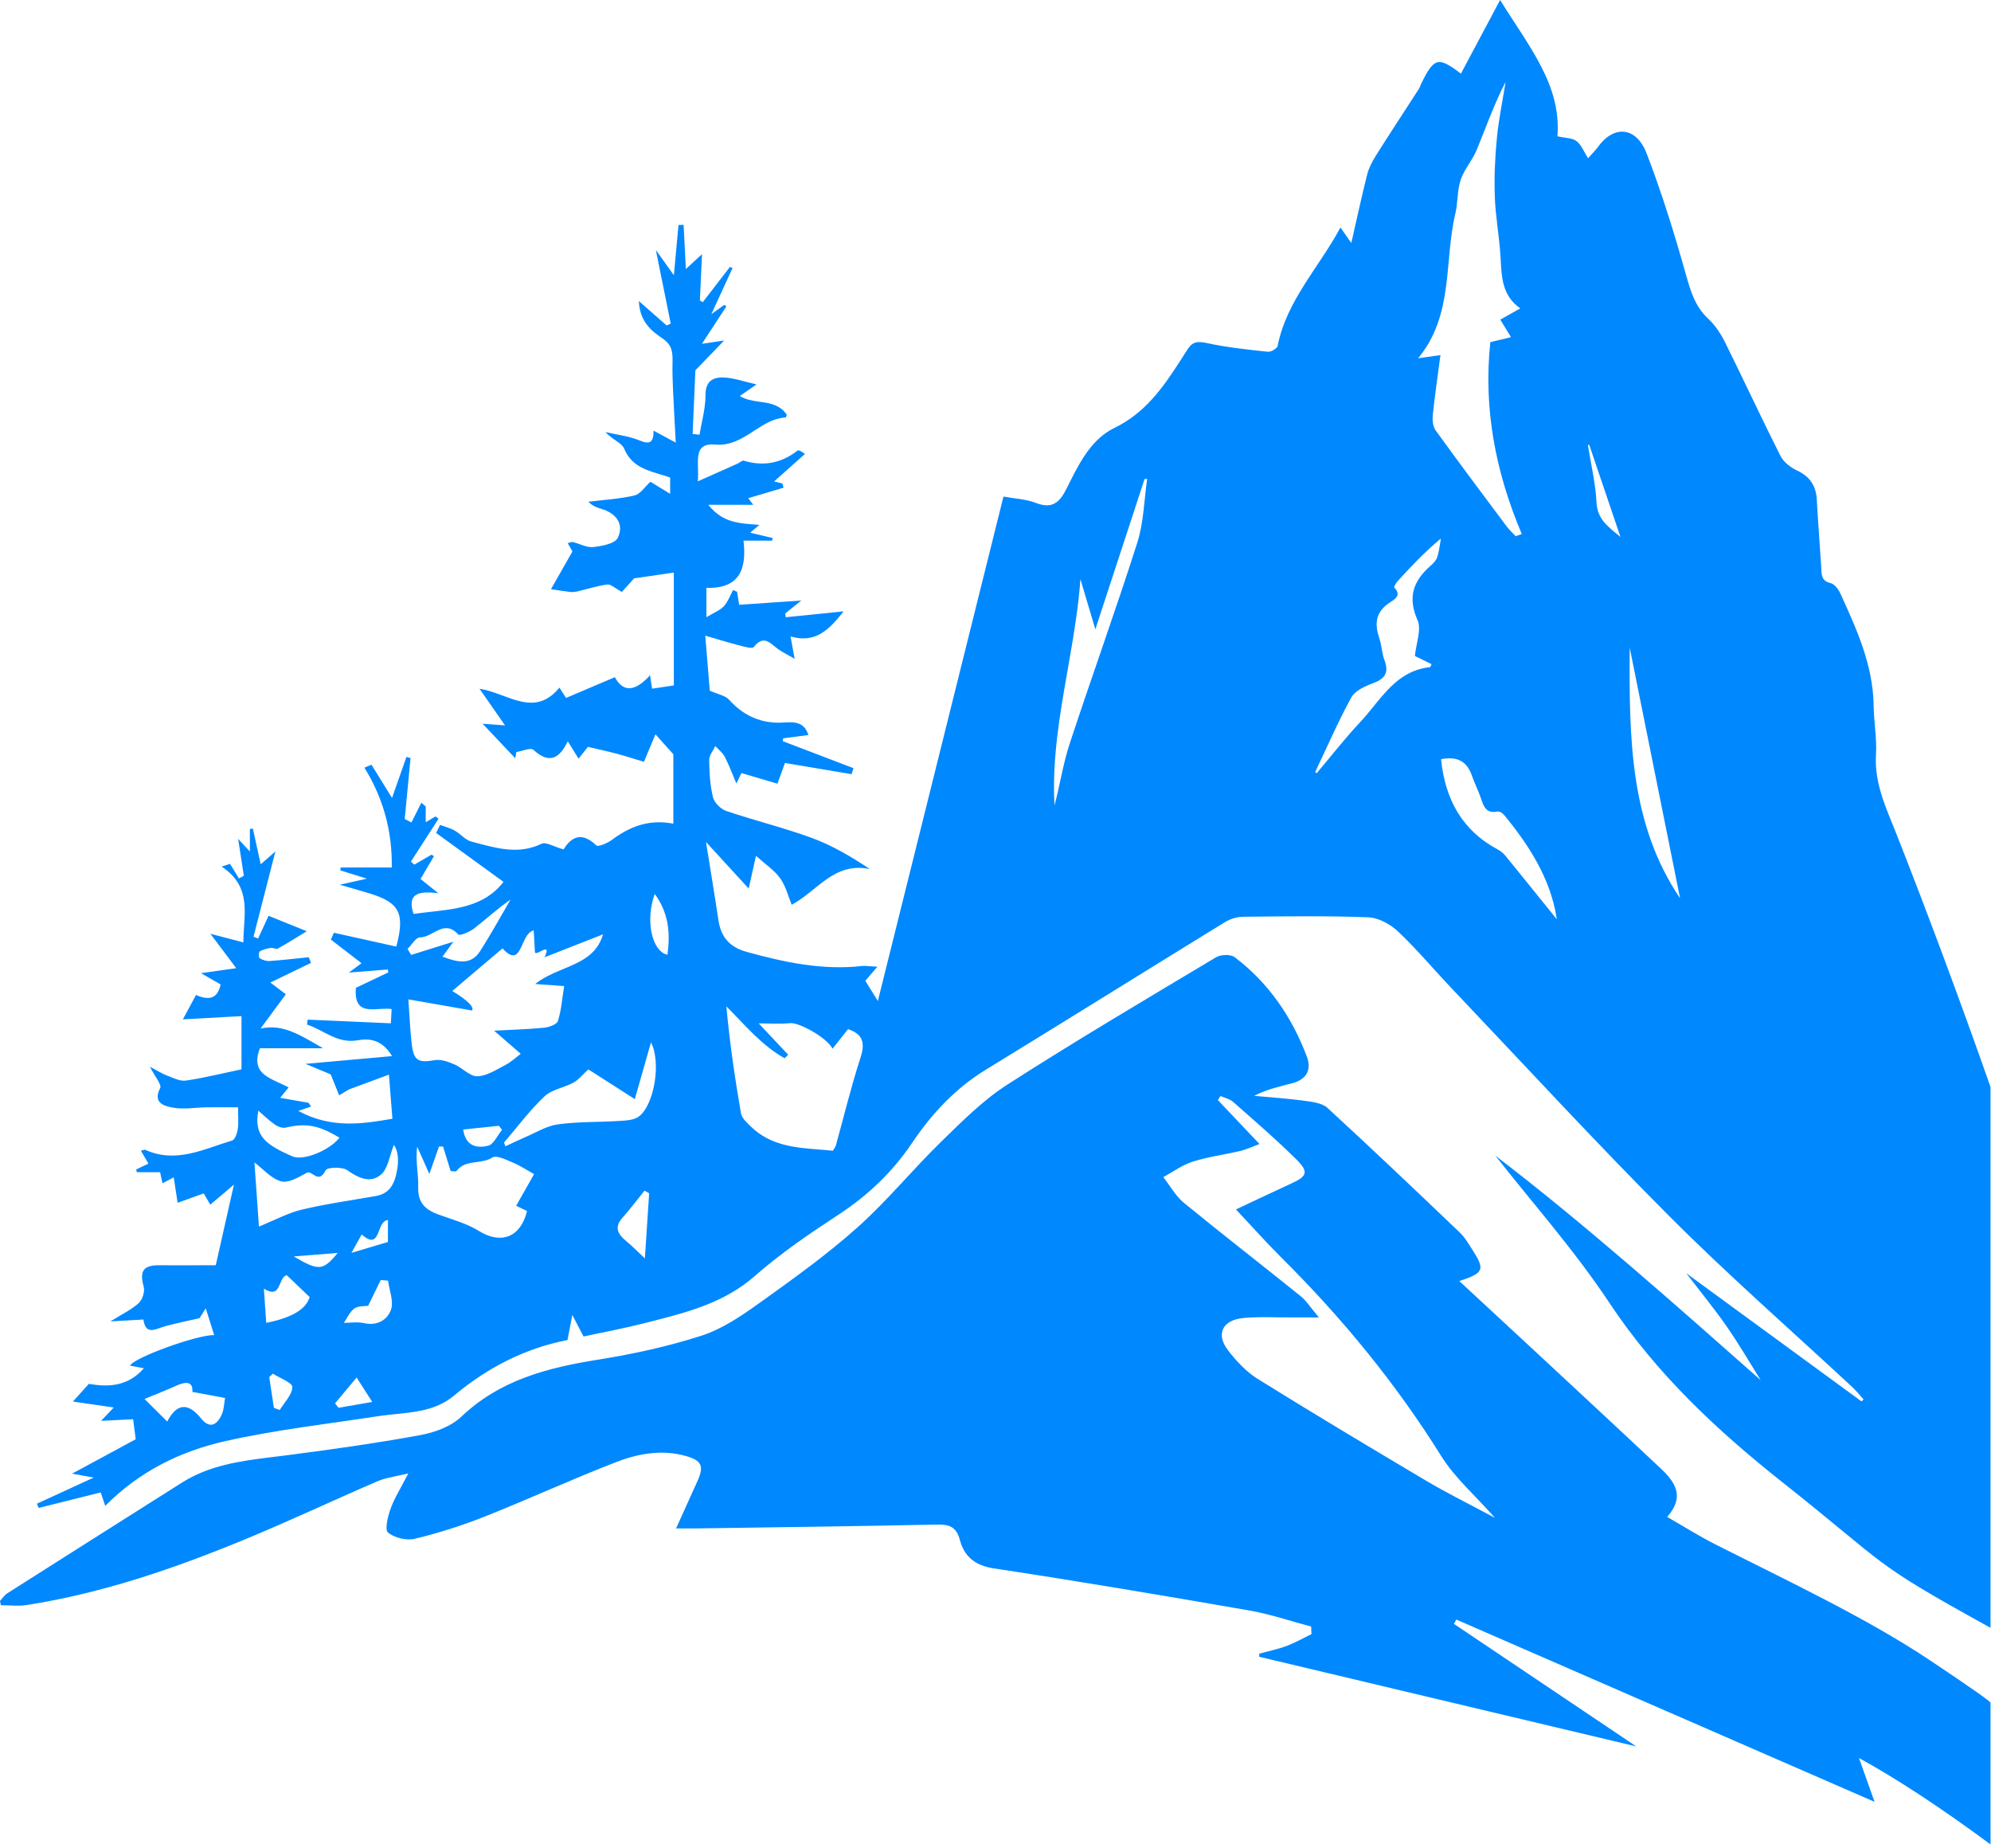 <?xml version="1.0" encoding="UTF-8"?>
<svg width="375px" height="348px" viewBox="0 0 375 348" version="1.1" xmlns="http://www.w3.org/2000/svg" xmlns:xlink="http://www.w3.org/1999/xlink">
    <title>Mountain Trees</title>
    <g id="Company" stroke="none" stroke-width="1" fill="none" fill-rule="evenodd">
        <g transform="translate(-242, -189)" fill="#0088FF" fill-rule="nonzero" id="Hero">
            <g transform="translate(2, -353)">
                <path d="M472.553,722.248 C478.953,727.108 483.34,733.52 486.147,740.995 C487.077,743.457 486.057,745.26 483.484,745.955 C481.11,746.595 478.691,747.082 476.209,748.362 C479.305,748.651 482.419,748.84 485.497,749.264 C487.059,749.481 488.981,749.67 490.029,750.635 C498.459,758.372 506.746,766.271 515.023,774.17 C515.607,774.729 516.082,775.412 516.535,776.113 L516.983,776.816 C517.058,776.932 517.133,777.049 517.208,777.164 C519.753,781.095 519.555,781.691 514.861,783.242 C519.762,787.786 524.51,792.169 529.24,796.569 C537.102,803.882 544.983,811.177 552.8,818.536 C555.445,821.024 557.43,823.784 554.009,827.652 C557.259,829.519 560.111,831.322 563.108,832.837 C576.793,839.753 591.599,846.697 603.566,854.695 C611.543,860.028 615.324,862.694 614.91,862.694 L614.91,889.324 C605.565,882.417 597.307,876.994 590.134,873.055 C591.217,876.102 592.011,878.348 593.068,881.305 C566.466,869.718 540.379,858.347 514.301,846.985 L513.832,847.788 C525.404,855.561 536.976,863.334 548.187,870.872 C524.808,865.318 500.987,859.655 477.175,853.992 L477.175,853.406 C478.872,852.937 480.623,852.585 482.275,851.972 C483.909,851.359 485.443,850.484 487.014,849.727 L486.951,848.302 C483.06,847.274 479.224,845.948 475.27,845.263 C459.248,842.486 443.216,839.771 427.14,837.337 C423.593,836.796 421.598,835.046 420.794,832.007 C420.108,829.429 418.745,829.05 416.398,829.095 C401.423,829.41 386.439,829.6 371.464,829.816 C371.163,829.821 370.863,829.823 370.548,829.824 L370.063,829.824 C369.398,829.823 368.644,829.818 367.682,829.816 L367.337,829.816 L367.33,829.834 L367.312,829.816 L367.337,829.816 L367.658,829.11 C369.063,826.011 370.235,823.431 371.392,820.844 C372.637,818.067 372.15,817.021 369.171,816.182 C364.694,814.92 360.262,815.713 356.128,817.3 C347.787,820.519 339.654,824.271 331.34,827.571 C327.062,829.266 322.63,830.682 318.153,831.764 C316.582,832.143 314.298,831.602 313.08,830.592 C312.421,830.042 313.062,827.526 313.585,826.065 C314.298,824.09 315.454,822.278 316.907,819.455 C314.352,820.087 312.646,820.276 311.13,820.925 C302.825,824.505 294.638,828.364 286.289,831.818 C272.965,837.328 259.362,842.008 245.037,844.244 C243.448,844.497 241.796,844.28 240.172,844.28 L240,843.469 C240.46,842.982 240.849,842.368 241.408,842.017 C252.348,835.055 263.307,828.13 274.265,821.196 C279.372,817.965 285.101,817.146 290.881,816.432 L292.037,816.29 C292.615,816.219 293.194,816.148 293.772,816.074 C302.248,814.983 310.715,813.792 319.109,812.259 C321.844,811.763 324.932,810.645 326.881,808.788 C334.175,801.844 343.138,799.563 352.652,798.039 C359.233,796.984 365.831,795.559 372.159,793.512 C376.058,792.25 379.678,789.779 383.063,787.353 C389.355,782.854 395.673,778.327 401.432,773.196 C407.029,768.21 411.804,762.33 417.184,757.082 C421.137,753.223 425.127,749.201 429.731,746.243 C442.648,737.956 455.872,730.147 469.042,722.266 C469.935,721.734 471.795,721.671 472.553,722.248 Z M522.543,542 C527.977,550.792 534.097,557.979 533.338,567.663 C534.9,568.015 536.182,567.97 536.94,568.574 C537.861,569.305 538.33,570.585 539.106,571.802 C540.208,570.558 540.578,570.215 540.867,569.81 C543.89,565.499 548.16,565.77 550.137,570.892 C552.971,578.25 555.318,585.815 557.457,593.408 C558.369,596.654 559.182,599.657 561.763,602.047 C563.09,603.273 564.146,604.923 564.959,606.564 C568.47,613.634 571.792,620.812 575.348,627.854 C575.935,629.009 577.244,630.028 578.462,630.596 C580.9,631.741 582.046,633.481 582.19,636.105 C582.416,640.325 582.759,644.545 583.021,648.766 C583.102,650.091 582.931,651.381 584.799,651.813 C585.53,651.985 586.261,652.968 586.623,653.752 C589.701,660.506 592.797,667.251 592.896,674.898 C592.941,677.991 593.519,681.093 593.338,684.168 C593.013,689.65 595.308,694.254 597.238,699.164 C603.29,714.559 609.18,730.401 614.908,746.689 L614.908,848.536 C591.852,835.815 596.38,837.499 575.655,821.078 C563.325,811.313 551.987,800.69 543.15,787.381 C536.516,777.38 528.455,768.318 521.64,759.616 C538.357,772.403 554.885,787.11 571.629,801.898 C569.508,798.526 567.504,795.081 565.238,791.808 C562.973,788.544 560.445,785.469 557.611,781.772 C568.939,790.05 579.762,797.967 590.594,805.884 L591.009,805.542 C590.314,804.775 589.674,803.945 588.915,803.242 C577.433,792.566 565.609,782.232 554.533,771.14 C540.379,756.974 526.821,742.222 513.028,727.704 C512.137,726.764 511.262,725.808 510.391,724.848 L508.648,722.928 C506.903,721.012 505.138,719.117 503.253,717.352 C501.808,715.999 499.597,714.809 497.683,714.737 C489.848,714.439 481.995,714.556 474.151,714.637 C472.977,714.646 471.677,715.052 470.675,715.674 C455.664,724.899 440.716,734.232 425.687,743.43 C419.91,746.965 415.469,751.753 411.759,757.272 C408.067,762.745 403.445,767.128 397.912,770.753 C392.487,774.305 387.062,777.984 382.206,782.259 C376.674,787.125 370.063,788.958 363.345,790.668 L362.255,790.945 C361.892,791.037 361.528,791.129 361.164,791.222 C357.491,792.16 353.745,792.845 349.908,793.675 L349.67,793.22 C349.154,792.232 348.617,791.195 347.796,789.617 L346.884,794.342 C338.887,795.902 331.819,799.536 325.545,804.784 C322.602,807.249 319.142,807.804 315.628,808.178 L314.817,808.263 L314.004,808.345 L313.193,808.43 C312.517,808.504 311.843,808.586 311.175,808.689 C301.607,810.158 291.948,811.249 282.524,813.36 C274.057,815.253 266.249,819.059 259.822,825.578 L258.974,823.044 C254.975,824.045 251.13,825.001 247.294,825.957 L246.951,825.163 C250.372,823.594 253.802,822.016 257.665,820.24 C257.322,820.179 257.002,820.122 256.687,820.066 L256.062,819.955 C255.33,819.824 254.571,819.688 253.576,819.509 C257.737,817.264 261.393,815.28 265.563,813.026 L265.076,809.257 L259.037,809.563 C259.985,808.562 260.59,807.931 261.429,807.047 C258.694,806.651 256.338,806.308 253.739,805.929 C254.65,804.919 255.408,804.072 256.726,802.602 C259.777,803.089 263.821,803.431 267.098,799.662 C266.15,799.482 265.338,799.32 264.507,799.166 C265.103,797.705 277.099,793.341 280.34,793.413 C279.853,791.871 279.383,790.383 278.751,788.372 C278.097,789.421 277.66,790.116 277.594,790.219 L277.587,790.23 C275.005,790.825 273.01,791.213 271.061,791.754 C270.903,791.797 270.744,791.848 270.586,791.902 L270.348,791.984 C270.308,791.998 270.268,792.012 270.229,792.026 L269.993,792.11 C268.619,792.593 267.36,792.936 267.008,790.483 C265.121,790.591 263.424,790.681 260.806,790.834 C263.135,789.373 264.832,788.589 266.132,787.381 C266.827,786.731 267.315,785.225 267.071,784.333 C266.24,781.321 266.963,780.221 270.131,780.257 C271.079,780.266 272.026,780.27 272.961,780.272 L274.35,780.273 C276.644,780.271 278.81,780.257 280.638,780.257 C281.838,774.91 282.922,770.103 284.059,765.081 C282.515,766.388 281.17,767.524 279.609,768.85 C279.203,768.156 278.842,767.524 278.372,766.731 C276.874,767.272 275.366,767.813 273.453,768.498 L272.722,763.71 C272.162,764.008 271.512,764.341 270.6,764.828 L270.158,762.745 L265.78,762.745 L265.645,762.222 C266.349,761.888 267.053,761.555 267.964,761.122 C267.504,760.337 267.062,759.58 266.538,758.696 C266.872,758.624 267.179,758.444 267.36,758.525 C273.155,761.167 278.399,758.363 283.734,756.767 C284.267,756.604 284.673,755.378 284.79,754.593 C284.962,753.385 284.835,752.132 284.835,750.518 C282.777,750.518 280.855,750.5 278.941,750.518 C276.774,750.554 274.536,750.968 272.451,750.563 C271.015,750.283 268.696,749.724 270.167,746.902 C270.501,746.261 269.183,744.746 268.235,742.88 C269.788,743.691 270.6,744.232 271.494,744.557 C272.64,744.981 273.904,745.648 275.005,745.486 C278.354,744.999 281.658,744.169 285.485,743.367 L285.485,733.348 C281.875,733.547 278.435,733.736 274.446,733.953 C275.43,732.122 276.134,730.833 276.919,729.363 C279.167,730.364 280.981,730.237 281.55,727.379 C280.466,726.757 279.356,726.126 277.849,725.26 C280.232,724.926 282.091,724.665 284.501,724.322 C282.84,722.113 281.459,720.282 279.627,717.839 C281.902,718.434 283.734,718.912 285.837,719.462 C285.837,714.331 287.634,709.083 281.739,705.187 L283.319,704.673 L285.007,707.415 L285.927,706.919 L284.853,699.966 L287.065,702.347 L287.065,698.118 L287.624,698.027 L289.105,704.754 L291.867,702.338 C290.387,708.1 289.069,713.249 287.751,718.398 L288.617,718.731 C289.204,717.46 289.782,716.197 290.585,714.457 C293.04,715.449 295.396,716.405 297.779,717.361 C295.64,718.659 294.024,719.696 292.345,720.616 C292.011,720.796 291.407,720.436 290.964,720.508 C290.26,720.625 289.52,720.796 288.924,721.157 C288.717,721.283 288.708,722.311 288.906,722.437 C289.439,722.771 290.161,723.015 290.784,722.969 C293.248,722.798 295.703,722.501 298.159,722.257 L298.574,723.321 L290.919,727.027 C291.578,727.523 292.499,728.218 293.835,729.228 C292.255,731.374 290.666,733.52 289.078,735.693 C293.347,734.737 296.633,736.982 300.839,739.399 L288.96,739.399 C287.393,743.383 289.748,744.615 292.344,745.805 L292.683,745.96 C293.25,746.219 293.821,746.481 294.358,746.775 C293.871,747.38 293.492,747.848 292.77,748.732 C294.701,749.075 296.407,749.372 298.113,749.67 L298.583,750.373 C297.861,750.626 297.139,750.869 296.182,751.203 C302.428,754.566 308.205,753.656 313.91,752.673 C313.684,749.859 313.477,747.163 313.251,744.368 C310.715,745.306 308.557,746.099 305.723,747.154 C305.578,747.235 304.73,747.749 303.881,748.263 L302.284,744.314 C301.381,743.935 299.684,743.232 297.536,742.339 C303.232,741.825 308.241,741.383 313.838,740.878 C311.915,737.668 309.478,737.533 307.42,737.893 C303.511,738.597 300.993,735.955 297.825,734.945 L297.951,734.007 L313.612,734.701 L313.766,732.023 C313.181,731.932 312.53,731.951 311.869,731.989 L311.564,732.008 C309.119,732.161 306.66,732.375 307.032,728.019 C308.963,727.099 311.058,726.099 313.152,725.107 L313.043,724.566 C310.832,724.746 308.62,724.917 305.705,725.152 L308.097,723.384 C306.165,721.896 304.243,720.418 302.32,718.939 L302.889,717.649 C306.815,718.515 310.742,719.39 314.641,720.255 C316.311,713.961 315.255,711.977 309.577,710.228 C307.925,709.723 306.255,709.263 303.999,708.605 C306.057,708.145 307.519,707.811 309.099,707.46 C307.321,706.91 305.705,706.405 304.089,705.9 L304.17,705.359 L313.793,705.359 C313.892,698.442 312.168,692.292 308.638,686.557 L309.974,686.016 C311.355,688.253 312.737,690.48 313.838,692.265 C314.668,689.903 315.607,687.216 316.555,684.528 L317.322,684.763 L316.23,696.233 L317.494,696.873 C318.116,695.638 318.739,694.393 319.362,693.158 L320.184,693.87 L320.184,696.837 C320.924,696.395 321.474,696.071 322.025,695.746 L322.603,696.179 C320.87,698.866 319.136,701.562 317.394,704.249 L318.035,704.827 L321.258,702.951 L321.745,703.221 C320.924,704.61 320.111,705.999 319.209,707.523 C319.403,707.679 319.608,707.843 319.836,708.026 L320.121,708.254 C320.716,708.73 321.472,709.336 322.567,710.219 C318.622,709.678 316.663,710.408 317.882,714.105 C318.348,714.037 318.817,713.976 319.288,713.919 L319.994,713.835 C325.528,713.196 331.136,712.878 334.834,708.064 C330.609,704.998 326.376,701.932 322.142,698.857 L322.892,697.333 L323.292,697.479 L324.099,697.756 C324.635,697.943 325.164,698.142 325.654,698.415 C326.746,699.028 327.64,700.183 328.786,700.48 C329.128,700.568 329.47,700.658 329.812,700.748 L330.838,701.019 C334.487,701.97 338.15,702.74 341.974,700.895 C342.831,700.48 344.348,701.463 346.135,701.95 C347.254,700.201 349.159,698.163 352.309,701.193 C352.652,701.526 354.385,700.796 355.198,700.192 C358.547,697.712 362.13,696.206 366.824,697.108 L366.824,684.042 C365.75,682.842 364.739,681.715 363.457,680.281 C362.654,682.193 361.887,684.005 361.282,685.457 C359.35,684.88 357.743,684.357 356.119,683.924 C354.458,683.482 352.77,683.122 350.739,682.644 C350.396,683.077 349.791,683.834 348.969,684.862 L346.938,681.589 C345.35,684.916 343.4,685.899 340.475,683.203 C339.961,682.734 338.354,683.446 337.244,683.618 L337.045,684.79 C335.195,682.833 333.344,680.876 330.898,678.288 C332.586,678.415 333.362,678.469 335.123,678.595 C333.353,676.052 332.017,674.14 330.311,671.697 C331.605,671.898 332.876,672.331 334.127,672.788 L334.595,672.96 C334.751,673.018 334.907,673.075 335.062,673.133 L335.527,673.302 C338.929,674.531 342.19,675.361 345.368,671.489 L346.614,673.428 C349.601,672.157 352.544,670.912 355.803,669.524 C357.536,672.689 359.856,671.985 362.437,669.163 C362.609,670.281 362.699,670.876 362.816,671.688 C364.134,671.489 365.515,671.282 366.914,671.075 L366.914,649.821 C364.36,650.19 362.212,650.506 359.431,650.912 C359.296,651.063 359.124,651.254 358.932,651.468 L358.527,651.918 C358.036,652.463 357.498,653.059 357.13,653.464 C355.785,652.742 355.026,651.976 354.385,652.066 C352.508,652.318 350.675,652.914 348.825,653.355 C348.401,653.455 347.94,653.527 347.507,653.482 C346.424,653.364 345.35,653.175 343.779,652.95 C344.853,651.056 346.207,648.675 347.823,645.835 C347.751,645.709 347.363,645.041 346.929,644.293 C347.327,644.194 347.634,644.013 347.886,644.068 C349.177,644.383 350.504,645.159 351.732,645.014 C353.365,644.834 355.794,644.392 356.344,643.301 C357.608,640.767 356.1,638.657 353.266,637.828 C352.427,637.584 351.605,637.286 350.829,636.484 C353.726,636.123 356.678,635.961 359.504,635.303 C360.614,635.041 361.453,633.671 362.5,632.724 L363.115,633.097 C364.039,633.66 364.993,634.242 366.219,634.987 L366.219,631.93 C365.546,631.687 364.862,631.481 364.186,631.277 L363.68,631.124 C361.161,630.351 358.808,629.462 357.563,626.493 C357.075,625.338 355.234,624.743 354.042,623.364 C354.582,623.49 355.128,623.6 355.675,623.707 L356.769,623.921 C358.044,624.175 359.304,624.462 360.478,624.951 C362.446,625.762 363.087,625.311 363.096,623.102 C364.468,623.842 365.678,624.491 367.275,625.348 C367.176,623.544 367.095,622.137 367.032,620.731 C366.878,617.187 366.589,613.643 366.671,610.108 C366.716,608.205 366.517,606.889 364.748,605.708 C362.618,604.274 360.505,602.534 360.325,598.692 C362.446,600.559 363.999,601.929 365.56,603.291 L366.328,602.939 C365.443,598.548 364.549,594.156 363.529,589.08 C364.82,590.892 365.732,592.155 366.923,593.832 L367.79,584.373 L368.756,584.346 C368.891,586.961 369.018,589.576 369.18,592.66 C370.245,591.686 370.958,591.027 372.222,589.864 C372.069,593.128 371.951,595.852 371.825,598.575 L372.366,598.9 C374.073,596.69 375.77,594.481 377.476,592.272 L377.972,592.479 C376.708,595.23 375.436,597.989 373.982,601.154 C375.011,600.414 375.706,599.919 376.401,599.423 L376.817,599.693 C375.427,601.821 374.036,603.949 372.204,606.745 C373.982,606.483 374.813,606.357 376.392,606.122 C374.461,608.133 373.025,609.621 370.976,611.74 C370.832,615.059 370.642,619.387 370.453,623.715 L371.753,623.86 C371.844,623.292 371.954,622.723 372.069,622.155 L372.301,621.019 C372.607,619.504 372.883,617.989 372.872,616.474 C372.854,613.724 374.334,612.967 376.465,613.093 C378.342,613.201 380.193,613.868 382.494,614.391 C381.276,615.23 380.454,615.798 379.335,616.574 C380.391,617.223 381.573,617.436 382.756,617.609 L383.302,617.688 C385.119,617.949 386.893,618.26 388.172,620.063 C388.208,619.973 388.091,620.613 387.937,620.622 C385.789,620.748 384.037,621.821 382.291,622.953 L381.674,623.354 C379.615,624.688 377.501,625.958 374.695,625.717 C370.272,625.338 371.771,629.243 371.428,632.643 C374.253,631.389 376.573,630.361 378.884,629.324 C379.299,629.135 379.786,628.657 380.102,628.756 C383.812,629.874 387.152,629.225 390.203,626.862 C390.384,626.718 390.772,626.844 391.611,627.485 C389.634,629.252 387.658,631.01 385.807,632.661 L387.36,633.048 L387.585,633.842 C385.383,634.491 383.189,635.149 380.924,635.817 L381.881,637.061 L373.405,637.061 C376.221,640.614 379.516,640.542 383.027,640.848 L381.294,642.309 C382.901,642.688 384.2,643.004 385.5,643.31 L385.446,643.815 L380.039,643.815 C380.653,649.018 379.407,652.896 373.053,652.697 L373.053,658.225 C374.533,657.323 375.634,656.926 376.338,656.16 C376.799,655.657 377.129,655.03 377.442,654.387 L377.754,653.743 C377.859,653.529 377.967,653.318 378.08,653.112 L378.83,653.437 L379.218,655.889 C382.883,655.637 386.439,655.393 390.916,655.087 C389.454,656.268 388.678,656.899 387.901,657.521 L387.992,658.234 C391.521,657.873 395.059,657.521 398.896,657.125 C396.26,660.443 393.696,663.247 388.894,661.85 C389.174,663.365 389.355,664.33 389.671,666.061 C388.308,665.276 387.468,664.853 386.701,664.339 C386.528,664.222 386.357,664.092 386.189,663.957 L385.987,663.793 C385.92,663.738 385.853,663.683 385.786,663.628 L385.585,663.465 C384.515,662.605 383.435,661.97 381.971,663.843 C381.682,664.212 380.22,663.789 379.353,663.563 C377.277,663.031 375.228,662.391 372.836,661.706 C373.152,665.574 373.441,669.127 373.684,672.057 C375.273,672.77 376.609,672.977 377.304,673.753 C380.138,676.9 383.55,678.352 387.757,678.054 C389.68,677.919 391.53,677.991 392.252,680.417 L387.486,681.039 L387.414,681.562 C391.864,683.257 396.305,684.961 400.755,686.657 L400.394,687.784 C396.188,687.08 391.981,686.368 387.847,685.674 C387.215,687.414 386.764,688.649 386.43,689.578 C383.893,688.83 381.799,688.208 379.651,687.576 L378.694,689.542 C377.873,687.612 377.286,685.998 376.501,684.501 C376.094,683.726 375.327,683.149 374.731,682.482 C374.325,683.356 373.567,684.231 373.576,685.088 C373.603,687.45 373.73,689.867 374.289,692.139 C374.542,693.167 375.76,694.366 376.799,694.718 C382.151,696.531 387.658,697.865 392.956,699.813 C396.738,701.202 400.259,703.276 403.833,705.656 C397.099,704.249 394.003,709.768 389.111,712.383 C388.47,710.823 388.019,708.902 386.954,707.406 C385.87,705.882 384.191,704.79 382.386,703.158 C381.89,705.395 381.547,706.946 381.014,709.326 C378.983,707.11 377.164,705.123 375.368,703.164 L374.173,701.861 C373.774,701.426 373.374,700.991 372.971,700.552 C373.775,705.566 374.587,710.435 375.318,715.305 C375.797,718.497 377.467,720.382 380.653,721.256 C387.784,723.222 394.933,724.755 402.398,723.907 C402.994,723.844 403.608,723.961 405.25,724.043 C404.104,725.386 403.445,726.153 402.985,726.694 C403.563,727.631 404.258,728.759 405.341,730.508 C413.257,698.713 421.11,667.179 429,635.51 C431.166,635.907 433.278,635.988 435.138,636.718 C438.198,637.909 439.597,636.583 440.87,634.04 L441.055,633.67 L441.614,632.552 C443.617,628.567 445.839,624.55 449.923,622.57 C455.648,619.785 458.979,615.076 462.155,610.157 L462.926,608.957 C463.183,608.557 463.44,608.155 463.698,607.755 C464.655,606.276 465.648,606.249 467.327,606.609 C471.091,607.421 474.954,607.827 478.79,608.242 C479.386,608.305 480.542,607.628 480.641,607.141 C482.32,598.629 488.341,592.488 492.475,584.841 L494.515,587.763 C495.562,583.182 496.456,579.007 497.503,574.868 C497.819,573.624 498.45,572.407 499.136,571.315 C501.808,567.077 504.57,562.884 507.287,558.673 C507.45,558.421 507.513,558.096 507.649,557.816 C510.113,552.794 510.88,552.613 515.159,555.869 C517.488,551.504 519.825,547.104 522.543,542 Z M469.872,748.389 C469.71,748.642 469.547,748.894 469.385,749.156 C471.867,751.78 474.358,754.413 477.22,757.434 C475.658,758.011 474.674,758.489 473.636,758.732 C470.639,759.436 467.561,759.832 464.637,760.752 C462.678,761.365 460.945,762.673 459.103,763.674 C459.399,764.048 459.682,764.439 459.961,764.835 L460.518,765.628 C461.261,766.685 462.024,767.719 462.985,768.507 C470.242,774.45 477.662,780.185 484.965,786.073 C486.084,786.975 486.878,788.273 488.422,790.095 L483.511,790.095 C480.415,790.104 477.301,789.914 474.232,790.194 C470.197,790.564 468.933,793.251 471.343,796.344 C472.905,798.355 474.747,800.338 476.886,801.664 C487.366,808.184 497.963,814.523 508.578,820.817 C512.622,823.216 516.856,825.299 521.577,827.832 L521.568,827.823 C517.84,823.603 514.012,820.294 511.449,816.191 C502.883,802.458 492.709,790.104 481.255,778.724 C478.502,775.992 475.929,773.088 472.788,769.752 C476.66,767.939 479.883,766.388 483.123,764.909 C486.219,763.503 486.562,762.7 484.143,760.31 C480.343,756.541 476.272,753.042 472.255,749.499 C471.904,749.188 471.456,748.991 470.988,748.816 L470.424,748.61 C470.236,748.541 470.051,748.47 469.872,748.389 Z M273.155,802.963 C271.268,803.819 269.328,804.568 267.215,805.442 C268.777,806.993 270.14,808.346 271.494,809.689 C273.263,806.299 275.375,806.028 277.849,809.076 C279.455,811.069 280.719,810.384 281.613,808.698 C282.218,807.579 282.209,806.137 282.389,805.253 C280.105,804.829 278.354,804.505 276.233,804.108 C276.386,802.142 275.068,802.097 273.155,802.963 Z M291.389,800.672 C291.163,800.889 290.937,801.114 290.712,801.33 C291,803.26 291.298,805.19 291.587,807.12 L292.688,807.516 C293.564,806.074 295.035,804.649 295.062,803.188 C295.074,802.657 294.06,802.104 292.99,801.549 L292.612,801.354 C292.171,801.126 291.741,800.898 291.389,800.672 Z M307.167,801.403 L303.105,806.272 L303.764,807.102 C305.795,806.75 307.817,806.398 310.11,806.001 C309.036,804.324 308.25,803.098 307.167,801.403 Z M311.708,783.034 C310.922,784.639 310.146,786.244 309.343,787.895 C308.684,788.003 307.483,787.876 306.752,788.399 C305.867,789.04 305.38,790.221 304.766,791.114 C305.795,791.114 307.266,790.87 308.62,791.168 C311.112,791.718 312.989,790.501 313.639,788.634 C314.19,787.065 313.332,785 313.089,783.16 C312.628,783.115 312.168,783.079 311.708,783.034 Z M294.006,782.132 C292.264,782.592 293.131,786.74 289.701,784.684 L290.142,791.102 L290.538,791.024 C295.066,790.086 297.66,788.496 298.321,786.253 C296.85,784.847 295.396,783.467 294.006,782.132 Z M303.611,777.939 C301.038,778.147 298.384,778.363 295.333,778.607 C300.072,781.393 300.83,781.303 303.611,777.939 Z M361.39,766.217 C360.018,767.912 358.7,769.67 357.247,771.303 C355.685,773.061 356.299,774.35 357.861,775.64 C359.025,776.596 360.081,777.687 361.462,778.967 C361.733,774.864 362.004,770.78 362.266,766.704 L362.257,766.695 C361.968,766.532 361.679,766.37 361.39,766.217 Z M313.071,771.753 C312.091,771.822 311.725,772.906 311.343,773.884 L311.251,774.116 C310.754,775.337 310.151,776.238 308.124,774.468 C307.429,775.721 306.779,776.884 306.192,777.93 C308.422,777.272 310.66,776.605 313.062,775.883 L313.071,771.753 Z M322.684,757.894 C322.184,759.317 321.684,760.748 321.028,762.612 L320.866,763.071 L320.669,762.63 C319.817,760.727 319.197,759.329 318.577,757.939 C318.216,760.617 318.848,763.097 318.766,765.559 C318.676,768.507 320.129,769.824 322.594,770.716 C325.184,771.645 327.937,772.394 330.239,773.827 C334.364,776.379 338.065,775.009 339.266,770.049 L337.217,769.057 C338.39,766.992 339.464,765.09 340.593,763.106 C339.266,762.366 337.993,761.51 336.594,760.924 C335.339,760.401 333.498,759.472 332.722,759.977 C331.924,760.493 331.005,760.657 330.081,760.784 L329.576,760.852 C328.234,761.032 326.923,761.258 325.997,762.502 C325.861,762.691 325.257,762.529 324.877,762.529 C324.381,760.906 323.912,759.409 323.451,757.912 C323.198,757.912 322.937,757.903 322.684,757.894 Z M314.19,757.596 C313.341,759.697 313.08,762.06 311.762,763.187 C309.803,764.873 307.546,763.881 305.416,762.366 C304.468,761.69 301.625,761.789 301.327,762.384 C299.973,765.072 298.881,762.411 297.825,762.826 C296.227,763.683 294.349,764.855 292.914,764.449 C291.082,763.935 289.592,762.159 287.922,760.897 C288.162,764.385 288.417,767.941 288.695,771.899 L288.769,772.976 L289.361,772.733 C292.125,771.575 294.445,770.35 296.922,769.77 C301.507,768.679 306.201,768.038 310.85,767.209 C313.567,766.722 314.379,764.684 314.795,762.321 C315.12,760.482 315.02,758.786 314.19,757.596 Z M288.654,751.158 C287.742,755.991 290.188,757.596 295.017,759.742 C297.056,760.647 301.757,758.773 303.786,756.434 L303.942,756.245 L303.585,756.034 C299.825,753.83 297.507,753.485 293.817,754.341 C293.212,754.476 292.363,754.188 291.822,753.809 C290.694,753.024 289.701,752.06 288.654,751.158 Z M376.808,731.509 C377.439,738.335 378.405,745.008 379.561,751.654 C379.723,752.583 380.716,753.448 381.474,754.188 C385.247,757.832 389.983,758.127 394.659,758.5 L395.396,758.56 C395.887,758.602 396.377,758.645 396.865,758.696 C397.136,758.236 397.361,757.993 397.433,757.704 C398.968,752.168 400.322,746.568 402.091,741.112 C403.021,738.254 402.398,736.685 399.726,735.801 C398.733,737.046 397.822,738.209 396.811,739.48 C395.655,737.307 390.465,734.521 388.867,734.674 C387.137,734.84 385.387,734.75 383.628,734.725 L382.899,734.719 L383.298,735.141 C384.844,736.781 386.648,738.699 388.452,740.616 L387.784,741.284 C383.487,738.885 380.382,735.089 376.808,731.509 Z M333.976,753.998 C331.711,754.233 329.454,754.467 327.233,754.702 C327.721,757.993 329.968,758.227 331.927,757.758 C332.983,757.506 333.687,755.811 334.554,754.765 L333.976,753.998 Z M362.609,738.29 C361.553,741.987 360.605,745.333 359.567,748.976 C356.308,746.893 353.465,745.08 350.811,743.376 C349.746,744.35 349.006,745.315 348.031,745.856 C347.475,746.16 346.868,746.4 346.254,746.626 L345.516,746.895 C344.411,747.297 343.339,747.721 342.552,748.462 C339.762,751.095 337.451,754.224 334.933,757.154 L335.195,757.858 C336.413,757.299 337.614,756.703 338.842,756.18 C340.909,755.306 342.922,754.025 345.07,753.728 C348.924,753.205 352.869,753.331 356.777,753.078 C357.969,753.006 359.377,752.925 360.28,752.285 C363.186,750.202 364.595,742.104 362.609,738.29 Z M340.521,717.207 C339.663,717.403 339.141,718.257 338.7,719.184 L338.576,719.451 C337.719,721.323 337.088,723.267 334.644,720.598 C331.359,723.384 328.244,726.026 325.184,728.614 C328.091,730.394 329.334,731.62 328.912,732.293 C324.977,731.599 321.213,730.941 316.916,730.192 C317.151,733.421 317.241,736.063 317.557,738.687 C317.936,741.789 318.83,742.176 321.926,741.635 C323.081,741.437 324.462,741.96 325.609,742.447 C327.107,743.087 328.506,744.719 329.905,744.674 C331.702,744.62 333.516,743.412 335.231,742.519 C336.341,741.942 337.28,741.04 338.083,740.445 C336.242,738.849 334.554,737.379 333.065,736.09 C336.17,735.918 339.338,735.837 342.479,735.531 C343.418,735.441 344.889,734.908 345.088,734.259 C345.729,732.194 345.891,729.976 346.261,727.695 C344.546,727.568 342.985,727.46 340.8,727.298 C342.204,726.179 343.815,725.441 345.418,724.764 L345.983,724.527 C349.275,723.155 352.43,721.886 353.582,717.947 C349.836,719.417 346.252,720.823 342.57,722.266 C344.014,719.065 340.999,722.176 340.755,721.319 L340.521,717.207 Z M336.161,711.4 C333.66,713.132 331.557,715.088 329.291,716.847 C328.452,717.496 326.574,718.28 326.304,717.974 C323.623,714.98 321.501,718.569 319.1,718.515 C318.342,718.497 317.548,719.931 316.762,720.697 L317.439,721.824 C319.967,721.031 322.503,720.237 325.392,719.335 C324.999,719.872 324.661,720.336 324.334,720.786 L323.846,721.457 C323.682,721.682 323.517,721.91 323.343,722.149 C326.132,723.213 328.687,723.826 330.42,721.121 C332.451,717.956 334.256,714.646 336.161,711.4 Z M363.322,710.336 C361.507,715.242 362.753,721.175 365.714,721.788 C366.264,717.748 365.976,713.97 363.322,710.336 Z M511.422,684.97 C512.18,692.536 515.393,698.388 522.118,701.977 C522.651,702.266 523.165,702.68 523.544,703.149 C526.361,706.604 529.157,710.079 531.877,713.449 L533.219,715.11 L533.13,714.543 C531.937,707.405 528.047,701.226 523.301,695.476 C523.012,695.124 522.389,694.745 522.01,694.826 C519.862,695.25 519.428,693.807 518.914,692.283 C518.417,690.832 517.713,689.452 517.208,688 C516.161,684.997 514.012,684.456 511.422,684.97 Z M546.95,663.952 C546.833,681.012 546.978,697.171 556.437,711.157 C553.549,696.78 550.604,682.155 547.529,666.832 L546.95,663.952 Z M441.406,666.328 L441.025,668.5 C439.565,676.825 438.139,685.145 438.613,693.654 C439.642,689.804 440.229,685.836 441.456,682.085 C445.618,669.424 450.158,656.89 454.202,644.203 C455.42,640.379 455.484,636.195 456.07,632.183 L455.574,632.21 C452.55,641.443 449.526,650.677 446.304,660.506 C445.293,657.116 444.399,654.086 443.496,651.065 C443.127,656.183 442.29,661.26 441.406,666.328 Z M511.395,643.4 C508.217,646.051 505.708,648.739 503.226,651.453 C502.919,651.786 502.503,652.553 502.603,652.652 C504.101,654.149 502.576,654.924 501.754,655.466 C499.127,657.188 498.839,659.397 499.777,662.138 C500.238,663.491 500.256,664.997 500.761,666.322 C501.682,668.748 500.779,669.875 498.496,670.705 C497.015,671.246 495.192,672.103 494.506,673.347 C492.023,677.901 489.947,682.68 487.718,687.378 L487.989,687.612 C490.715,684.393 493.305,681.048 496.194,677.973 C497.04,677.072 497.833,676.101 498.625,675.126 L499.057,674.594 L499.492,674.065 C502.032,670.984 504.756,668.116 509.337,667.63 C509.436,667.621 509.499,667.323 509.625,667.062 C508.542,666.53 507.468,666.007 506.493,665.529 C506.728,663.121 507.766,660.533 506.981,658.757 C505.103,654.483 506.168,651.444 509.364,648.612 C509.896,648.143 510.483,647.575 510.691,646.935 C511.07,645.808 511.178,644.582 511.395,643.4 Z M539.335,625.78 L539.07,625.78 C539.648,629.396 540.515,633.003 540.704,636.637 C540.867,639.766 542.78,641.119 545.208,643.103 C543.255,637.35 541.489,632.142 539.736,626.966 L539.335,625.78 Z M523.581,557.411 C521.396,561.631 519.88,565.977 518.138,570.224 C517.334,572.181 515.791,573.858 515.123,575.842 C514.446,577.853 514.608,580.134 514.112,582.226 C511.945,591.226 513.886,601.244 507.098,609.468 C508.596,609.252 509.68,609.107 511.286,608.873 L511.304,608.873 C510.799,612.741 510.257,616.402 509.869,620.072 C509.77,621.037 509.851,622.273 510.375,623.012 C514.771,629.108 519.284,635.122 523.788,641.146 C524.285,641.804 524.917,642.372 525.476,642.976 L526.623,642.562 C521.703,630.956 519.365,618.981 520.701,606.429 L524.592,605.491 L522.579,602.191 L526.334,600.072 C522.945,597.682 522.837,594.269 522.645,590.824 L522.614,590.28 C522.608,590.19 522.603,590.099 522.597,590.008 C522.353,586.311 521.658,582.641 521.541,578.953 C521.414,575.292 521.586,571.595 521.938,567.952 C522.281,564.417 523.021,560.918 523.581,557.411 Z" id="Mountain-Trees"></path>
            </g>
        </g>
    </g>
</svg>